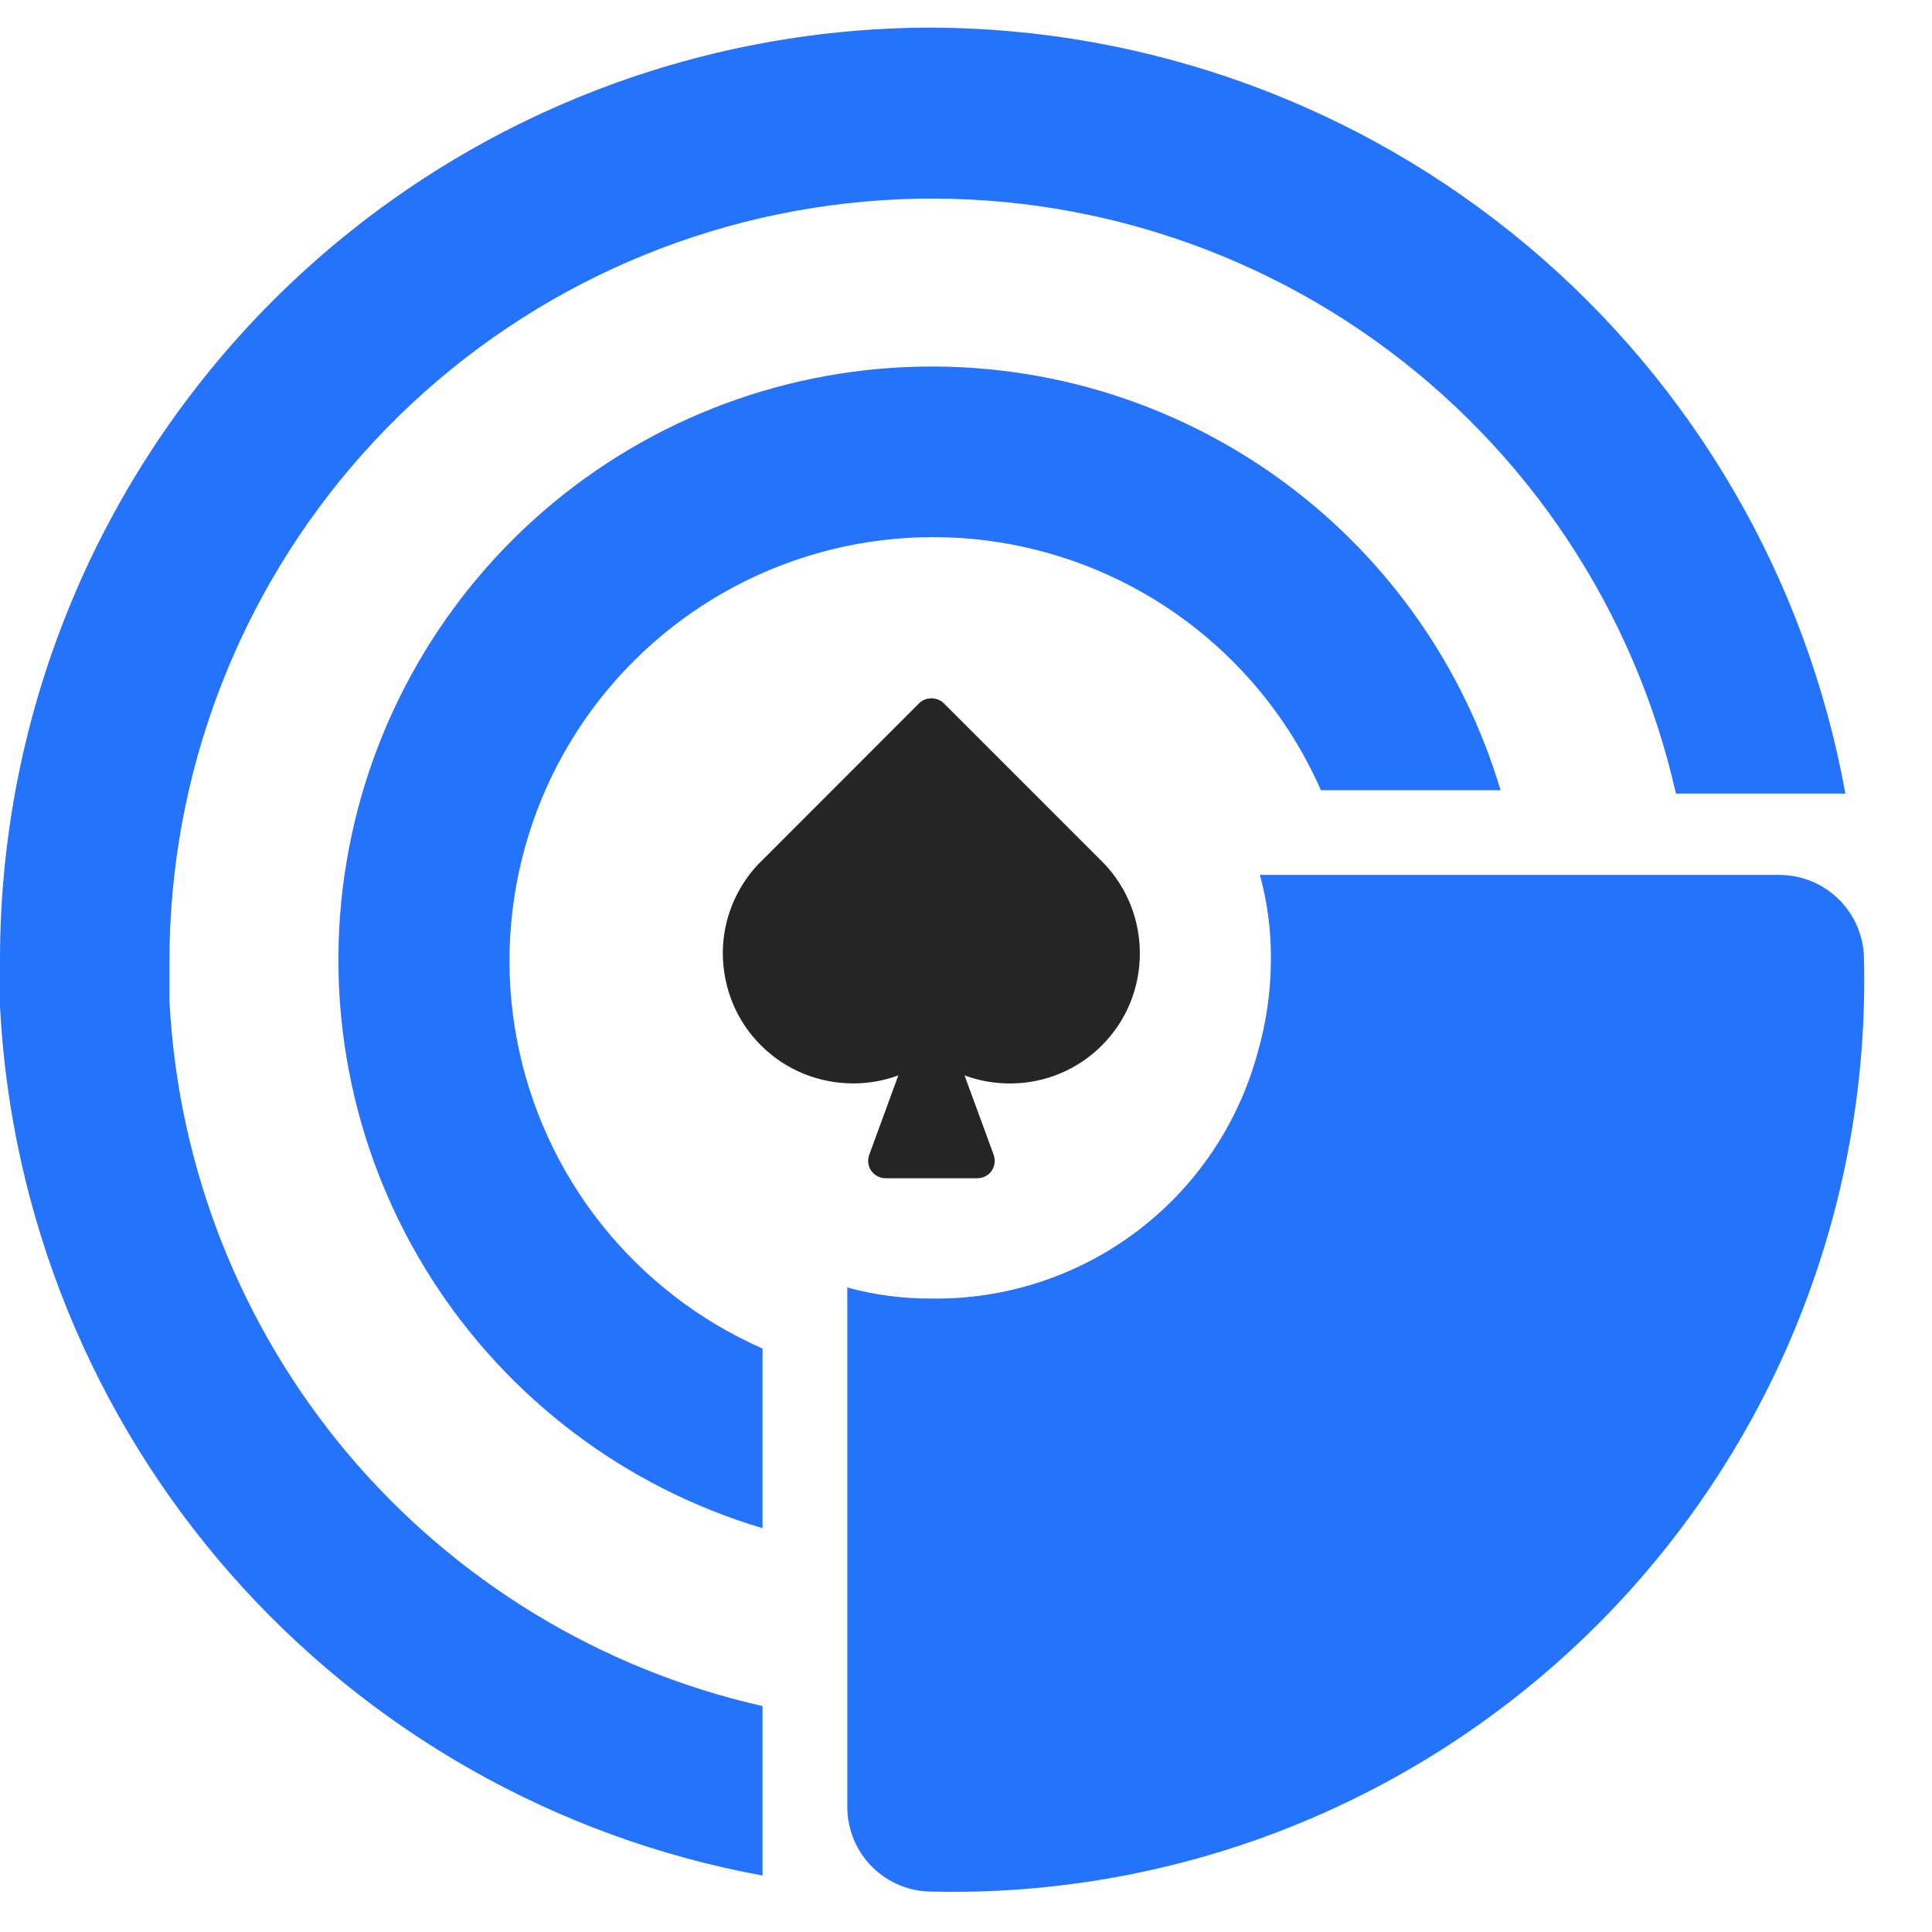 <svg xmlns="http://www.w3.org/2000/svg" version="1.1" xmlns:xlink="http://www.w3.org/1999/xlink" xmlns:svgjs="http://svgjs.dev/svgjs" width="1000" height="1000"><style>
    #light-icon {
      display: inline;
    }
    #dark-icon {
      display: none;
    }

    @media (prefers-color-scheme: dark) {
      #light-icon {
        display: none;
      }
      #dark-icon {
        display: inline;
      }
    }
  </style><g id="light-icon"><svg xmlns="http://www.w3.org/2000/svg" version="1.1" xmlns:xlink="http://www.w3.org/1999/xlink" xmlns:svgjs="http://svgjs.dev/svgjs" width="1000" height="1000"><g><g transform="matrix(29.412,0,0,29.412,0,0)"><svg xmlns="http://www.w3.org/2000/svg" version="1.1" xmlns:xlink="http://www.w3.org/1999/xlink" xmlns:svgjs="http://svgjs.dev/svgjs" width="34" height="34"><svg width="34" height="34" viewBox="0 0 34 34" fill="none" xmlns="http://www.w3.org/2000/svg">
    <path d="M31.312 15.397H22.172C22.305 15.883 22.37 16.384 22.366 16.888C22.364 17.448 22.284 18.005 22.127 18.543C21.784 19.794 21.036 20.895 20 21.675C18.964 22.454 17.698 22.869 16.402 22.852C15.898 22.856 15.396 22.79 14.911 22.658V31.798C14.911 32.194 15.068 32.573 15.347 32.853C15.627 33.132 16.006 33.289 16.402 33.289C18.569 33.338 20.724 32.948 22.736 32.141C24.748 31.334 26.575 30.127 28.108 28.595C29.641 27.062 30.848 25.234 31.654 23.222C32.461 21.21 32.852 19.055 32.803 16.888C32.803 16.492 32.646 16.113 32.367 15.834C32.087 15.554 31.708 15.397 31.312 15.397ZM16.402 0.486C12.052 0.486 7.88 2.214 4.804 5.29C1.728 8.366 0 12.538 0 16.888V17.708C0.188 21.396 1.615 24.913 4.05 27.69C6.486 30.466 9.787 32.34 13.419 33.006V30.024C10.563 29.377 7.996 27.812 6.111 25.57C4.227 23.327 3.128 20.529 2.982 17.604C2.982 17.395 2.982 17.171 2.982 16.948C2.974 13.642 4.186 10.451 6.385 7.984C8.585 5.517 11.617 3.948 14.902 3.579C18.186 3.209 21.491 4.065 24.184 5.982C26.876 7.898 28.767 10.741 29.493 13.965H32.475C31.793 10.195 29.811 6.782 26.875 4.32C23.939 1.858 20.233 0.502 16.402 0.486ZM16.402 6.45C13.893 6.448 11.467 7.35 9.569 8.99C7.671 10.63 6.427 12.899 6.065 15.381C5.702 17.864 6.246 20.393 7.597 22.507C8.948 24.621 11.015 26.178 13.419 26.893V23.732C12.31 23.244 11.336 22.492 10.582 21.543C9.828 20.593 9.318 19.474 9.094 18.283C8.87 17.091 8.941 15.863 9.299 14.705C9.657 13.546 10.292 12.493 11.15 11.636C12.007 10.779 13.06 10.143 14.219 9.785C15.377 9.427 16.605 9.357 17.796 9.58C18.988 9.804 20.107 10.315 21.056 11.068C22.006 11.822 22.758 12.796 23.246 13.906H26.407C25.764 11.751 24.444 9.862 22.641 8.518C20.838 7.175 18.65 6.45 16.402 6.45Z" fill="#2572FB"></path>
    <path d="M15.015 19.066C15.285 19.066 15.555 19.02 15.809 18.925L15.297 20.323C15.263 20.419 15.275 20.523 15.334 20.606C15.392 20.685 15.484 20.735 15.585 20.735H17.198C17.3 20.735 17.395 20.685 17.45 20.606C17.508 20.523 17.52 20.419 17.487 20.323L16.974 18.925C17.79 19.226 18.744 19.048 19.391 18.397C20.272 17.52 20.284 16.079 19.416 15.183L16.61 12.377C16.493 12.26 16.291 12.26 16.174 12.377L13.371 15.183C13.369 15.183 13.367 15.184 13.365 15.186C12.951 15.616 12.72 16.183 12.72 16.778C12.724 17.391 12.96 17.968 13.392 18.397C13.837 18.842 14.426 19.066 15.015 19.066Z" fill="#252525"></path>
</svg></svg></g></g></svg></g><g id="dark-icon"><svg xmlns="http://www.w3.org/2000/svg" version="1.1" xmlns:xlink="http://www.w3.org/1999/xlink" xmlns:svgjs="http://svgjs.dev/svgjs" width="1000" height="1000"><g><g transform="matrix(29.412,0,0,29.412,0,0)"><svg xmlns="http://www.w3.org/2000/svg" version="1.1" xmlns:xlink="http://www.w3.org/1999/xlink" xmlns:svgjs="http://svgjs.dev/svgjs" width="34" height="34"><svg width="34" height="34" viewBox="0 0 34 34" fill="none" xmlns="http://www.w3.org/2000/svg">
    <path d="M31.312 15.397H22.172C22.305 15.883 22.37 16.384 22.366 16.888C22.364 17.448 22.284 18.005 22.127 18.543C21.784 19.794 21.036 20.895 20 21.675C18.964 22.454 17.698 22.869 16.402 22.852C15.898 22.856 15.396 22.79 14.911 22.658V31.798C14.911 32.194 15.068 32.573 15.347 32.853C15.627 33.132 16.006 33.289 16.402 33.289C18.569 33.338 20.724 32.948 22.736 32.141C24.748 31.334 26.575 30.127 28.108 28.595C29.641 27.062 30.848 25.234 31.654 23.222C32.461 21.21 32.852 19.055 32.803 16.888C32.803 16.492 32.646 16.113 32.367 15.834C32.087 15.554 31.708 15.397 31.312 15.397ZM16.402 0.486C12.052 0.486 7.88 2.214 4.804 5.29C1.728 8.366 0 12.538 0 16.888V17.708C0.188 21.396 1.615 24.913 4.05 27.69C6.486 30.466 9.787 32.34 13.419 33.006V30.024C10.563 29.377 7.996 27.812 6.111 25.57C4.227 23.327 3.128 20.529 2.982 17.604C2.982 17.395 2.982 17.171 2.982 16.948C2.974 13.642 4.186 10.451 6.385 7.984C8.585 5.517 11.617 3.948 14.902 3.579C18.186 3.209 21.491 4.065 24.184 5.982C26.876 7.898 28.767 10.741 29.493 13.965H32.475C31.793 10.195 29.811 6.782 26.875 4.32C23.939 1.858 20.233 0.502 16.402 0.486ZM16.402 6.45C13.893 6.448 11.467 7.35 9.569 8.99C7.671 10.63 6.427 12.899 6.065 15.381C5.702 17.864 6.246 20.393 7.597 22.507C8.948 24.621 11.015 26.178 13.419 26.893V23.732C12.31 23.244 11.336 22.492 10.582 21.543C9.828 20.593 9.318 19.474 9.094 18.283C8.87 17.091 8.941 15.863 9.299 14.705C9.657 13.546 10.292 12.493 11.15 11.636C12.007 10.779 13.06 10.143 14.219 9.785C15.377 9.427 16.605 9.357 17.796 9.58C18.988 9.804 20.107 10.315 21.056 11.068C22.006 11.822 22.758 12.796 23.246 13.906H26.407C25.764 11.751 24.444 9.862 22.641 8.518C20.838 7.175 18.65 6.45 16.402 6.45Z" fill="#2572FB"></path>
    <path d="M15.015 19.066C15.285 19.066 15.555 19.02 15.809 18.925L15.297 20.323C15.263 20.419 15.275 20.523 15.334 20.606C15.392 20.685 15.484 20.735 15.585 20.735H17.198C17.3 20.735 17.395 20.685 17.45 20.606C17.508 20.523 17.52 20.419 17.487 20.323L16.974 18.925C17.79 19.226 18.744 19.048 19.391 18.397C20.272 17.52 20.284 16.079 19.416 15.183L16.61 12.377C16.493 12.26 16.291 12.26 16.174 12.377L13.371 15.183C13.369 15.183 13.367 15.184 13.365 15.186C12.951 15.616 12.72 16.183 12.72 16.778C12.724 17.391 12.96 17.968 13.392 18.397C13.837 18.842 14.426 19.066 15.015 19.066Z" fill="#dadada"></path>
</svg></svg></g></g></svg></g></svg>